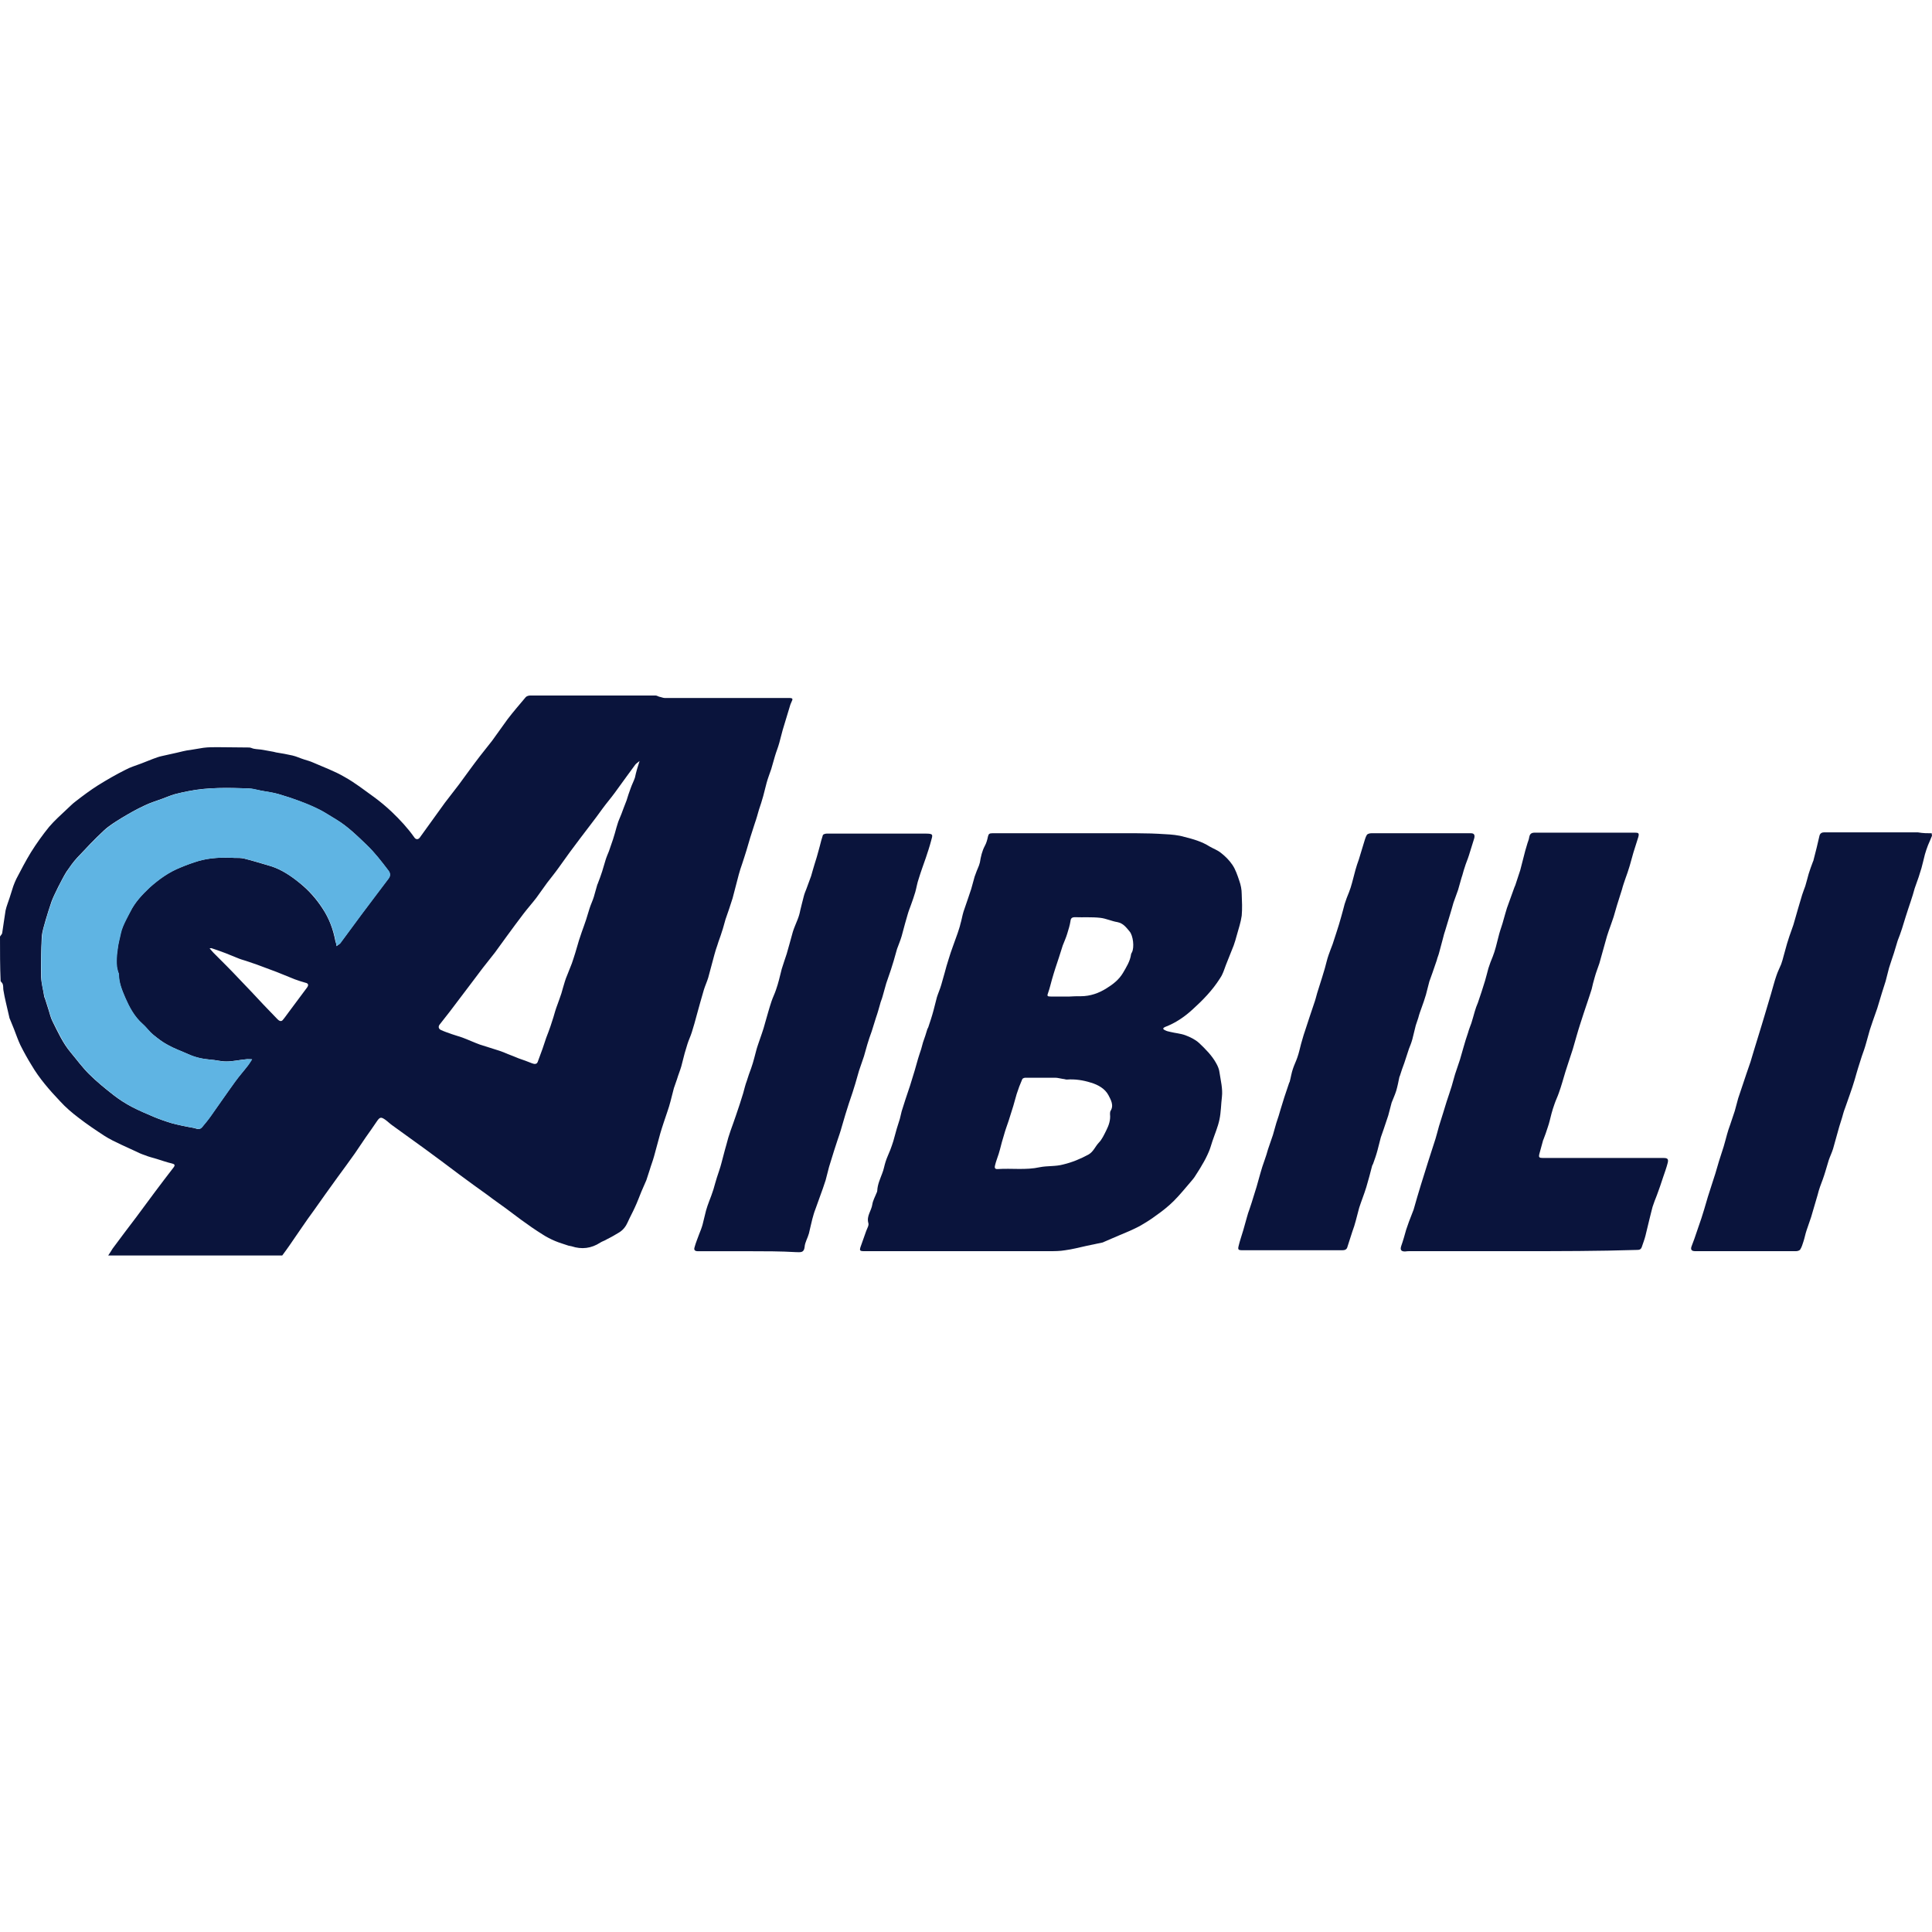 <svg width="100" height="100" viewBox="0 0 100 100" fill="none" xmlns="http://www.w3.org/2000/svg">
<path d="M0 48.479C0.032 48.415 0.096 48.367 0.112 48.303C0.176 47.906 0.224 47.508 0.288 47.126C0.336 46.903 0.432 46.68 0.496 46.473C0.56 46.266 0.624 46.075 0.688 45.868C0.736 45.741 0.784 45.614 0.848 45.486C1.088 45.025 1.328 44.563 1.6 44.117C1.888 43.656 2.208 43.21 2.544 42.796C2.816 42.478 3.136 42.191 3.44 41.905C3.6 41.762 3.744 41.603 3.92 41.475C4.288 41.189 4.672 40.902 5.072 40.648C5.536 40.361 6 40.091 6.48 39.852C6.736 39.709 7.024 39.629 7.312 39.518C7.52 39.438 7.712 39.358 7.92 39.279C8.064 39.231 8.208 39.167 8.368 39.136C8.624 39.072 8.896 39.024 9.152 38.961C9.264 38.929 9.376 38.913 9.488 38.881C9.616 38.849 9.728 38.833 9.856 38.817C10.08 38.785 10.304 38.738 10.528 38.706C10.768 38.674 11.008 38.674 11.248 38.674C11.792 38.674 12.336 38.69 12.896 38.69C12.976 38.69 13.056 38.738 13.136 38.754C13.296 38.785 13.472 38.785 13.632 38.817C13.808 38.849 13.984 38.881 14.16 38.913C14.208 38.929 14.24 38.929 14.288 38.945C14.576 38.992 14.864 39.04 15.136 39.104C15.344 39.151 15.536 39.247 15.744 39.311C15.904 39.358 16.064 39.406 16.208 39.47C16.752 39.709 17.328 39.916 17.84 40.218C18.384 40.52 18.864 40.902 19.376 41.268C19.68 41.491 19.984 41.746 20.272 42.017C20.704 42.43 21.104 42.86 21.44 43.337C21.52 43.465 21.648 43.465 21.728 43.353C22.16 42.749 22.592 42.16 23.024 41.555C23.264 41.237 23.52 40.918 23.76 40.6C24.112 40.122 24.464 39.629 24.832 39.151C25.04 38.881 25.264 38.61 25.472 38.34C25.744 37.974 26 37.592 26.272 37.226C26.576 36.828 26.896 36.462 27.216 36.08C27.264 36.032 27.36 36 27.44 36C29.6 36 31.76 36 33.936 36C34 36 34.064 36.048 34.128 36.064C34.224 36.08 34.32 36.127 34.4 36.127C36.544 36.127 38.672 36.127 40.816 36.127C41.04 36.127 41.056 36.159 40.96 36.35C40.944 36.382 40.928 36.43 40.912 36.462C40.784 36.907 40.64 37.337 40.512 37.783C40.448 38.005 40.4 38.228 40.336 38.451C40.272 38.69 40.176 38.913 40.112 39.136C40.048 39.358 39.984 39.581 39.92 39.804C39.84 40.043 39.744 40.282 39.68 40.52C39.616 40.743 39.568 40.982 39.504 41.205C39.44 41.444 39.36 41.682 39.28 41.921C39.216 42.144 39.152 42.383 39.072 42.605C38.992 42.86 38.912 43.115 38.832 43.353C38.768 43.576 38.704 43.783 38.64 44.006C38.56 44.245 38.496 44.483 38.416 44.706C38.352 44.897 38.288 45.072 38.24 45.263C38.128 45.677 38.032 46.075 37.92 46.489C37.808 46.855 37.68 47.221 37.552 47.587C37.488 47.794 37.44 48.017 37.36 48.24C37.296 48.463 37.2 48.685 37.136 48.908C37.072 49.083 37.024 49.243 36.976 49.418C36.864 49.816 36.768 50.214 36.656 50.611C36.592 50.818 36.496 51.025 36.432 51.232C36.368 51.455 36.304 51.678 36.24 51.901C36.176 52.108 36.128 52.33 36.064 52.537C35.984 52.84 35.904 53.126 35.808 53.429C35.744 53.636 35.648 53.827 35.584 54.033C35.536 54.193 35.488 54.352 35.44 54.511C35.376 54.734 35.328 54.973 35.264 55.195C35.2 55.418 35.104 55.641 35.04 55.864C34.992 56.023 34.928 56.166 34.88 56.325C34.816 56.548 34.768 56.787 34.704 57.01C34.656 57.185 34.608 57.36 34.544 57.535C34.416 57.917 34.288 58.283 34.176 58.665C34.064 59.063 33.968 59.445 33.856 59.843C33.792 60.082 33.696 60.321 33.632 60.543C33.568 60.718 33.52 60.909 33.456 61.084C33.376 61.276 33.28 61.482 33.2 61.673C33.088 61.944 32.992 62.215 32.864 62.485C32.752 62.74 32.608 62.995 32.496 63.249C32.4 63.472 32.256 63.663 32.048 63.79C31.84 63.918 31.616 64.045 31.392 64.156C31.296 64.22 31.168 64.252 31.072 64.316C30.608 64.618 30.112 64.682 29.584 64.507C29.536 64.491 29.472 64.491 29.424 64.475C29.2 64.395 28.96 64.332 28.736 64.236C28.512 64.141 28.288 64.029 28.096 63.902C27.712 63.663 27.344 63.408 26.976 63.138C26.688 62.931 26.432 62.724 26.144 62.517C25.84 62.294 25.536 62.087 25.248 61.864C24.752 61.514 24.256 61.148 23.76 60.782C23.168 60.336 22.576 59.891 21.984 59.461C21.424 59.047 20.848 58.649 20.288 58.236C20.176 58.156 20.064 58.044 19.952 57.965C19.728 57.806 19.664 57.806 19.504 58.044C19.312 58.331 19.12 58.602 18.928 58.872C18.736 59.143 18.56 59.429 18.368 59.7C18.064 60.13 17.76 60.543 17.456 60.957C17.056 61.514 16.64 62.087 16.24 62.66C16.032 62.947 15.824 63.233 15.632 63.52C15.408 63.838 15.2 64.156 14.976 64.475C14.864 64.634 14.752 64.793 14.608 64.984C11.648 64.984 8.656 64.984 5.6 64.984C5.696 64.841 5.76 64.745 5.824 64.634C6.24 64.077 6.64 63.536 7.056 62.995C7.376 62.565 7.696 62.135 8 61.721C8.336 61.276 8.656 60.846 8.992 60.416C9.072 60.305 9.04 60.257 8.912 60.225C8.64 60.161 8.368 60.066 8.112 59.986C7.904 59.923 7.696 59.875 7.504 59.795C7.312 59.732 7.136 59.652 6.944 59.556C6.72 59.461 6.512 59.35 6.288 59.254C5.984 59.111 5.68 58.968 5.408 58.792C4.944 58.49 4.496 58.188 4.064 57.853C3.728 57.599 3.392 57.312 3.104 56.994C2.56 56.421 2.032 55.816 1.632 55.132C1.424 54.797 1.232 54.447 1.056 54.097C0.928 53.827 0.832 53.54 0.72 53.254C0.656 53.078 0.576 52.919 0.512 52.744C0.512 52.728 0.496 52.728 0.496 52.712C0.432 52.442 0.368 52.155 0.304 51.885C0.256 51.678 0.208 51.455 0.176 51.248C0.16 51.153 0.176 51.041 0.144 50.946C0.128 50.882 0.064 50.834 0.032 50.786C0 50.038 0 49.258 0 48.479ZM17.424 48.972C17.488 48.908 17.568 48.877 17.6 48.829C17.968 48.335 18.336 47.826 18.704 47.333C19.168 46.712 19.632 46.091 20.096 45.486C20.208 45.343 20.208 45.2 20.096 45.056C19.744 44.595 19.392 44.133 18.976 43.736C18.48 43.258 17.984 42.764 17.392 42.414C17.12 42.255 16.864 42.08 16.592 41.937C16.256 41.762 15.888 41.619 15.536 41.475C15.152 41.332 14.768 41.205 14.384 41.093C14.096 41.014 13.792 40.982 13.488 40.918C13.28 40.886 13.072 40.823 12.864 40.807C11.824 40.775 10.768 40.743 9.744 40.95C9.504 40.998 9.28 41.046 9.04 41.109C8.816 41.173 8.608 41.268 8.384 41.348C8.08 41.459 7.76 41.555 7.472 41.698C7.056 41.889 6.672 42.112 6.272 42.351C5.968 42.542 5.648 42.733 5.376 42.987C4.896 43.433 4.448 43.91 4 44.388C3.792 44.611 3.616 44.865 3.44 45.12C3.28 45.375 3.152 45.645 3.008 45.916C2.896 46.155 2.768 46.394 2.672 46.648C2.56 46.967 2.464 47.285 2.368 47.603C2.288 47.906 2.176 48.208 2.16 48.526C2.128 49.211 2.112 49.895 2.128 50.58C2.144 50.914 2.24 51.248 2.288 51.582C2.288 51.614 2.304 51.63 2.32 51.662C2.384 51.869 2.448 52.076 2.512 52.267C2.576 52.474 2.624 52.681 2.72 52.872C2.992 53.413 3.248 53.986 3.648 54.463C3.968 54.845 4.256 55.243 4.608 55.593C5.008 55.991 5.44 56.341 5.888 56.691C6.176 56.914 6.496 57.121 6.832 57.296C7.2 57.487 7.584 57.647 7.952 57.806C8.256 57.933 8.576 58.044 8.896 58.14C9.264 58.236 9.632 58.315 10.016 58.379C10.16 58.41 10.32 58.506 10.448 58.347C10.608 58.156 10.768 57.965 10.912 57.758C11.328 57.169 11.744 56.58 12.16 55.991C12.368 55.705 12.608 55.45 12.816 55.164C12.88 55.068 12.944 54.973 13.04 54.829C12.896 54.829 12.816 54.813 12.72 54.829C12.384 54.861 12.048 54.941 11.712 54.941C11.44 54.941 11.152 54.861 10.88 54.845C10.48 54.813 10.096 54.734 9.728 54.559C9.376 54.4 9.008 54.272 8.672 54.081C8.4 53.938 8.144 53.731 7.904 53.54C7.712 53.381 7.568 53.174 7.376 52.999C6.944 52.617 6.672 52.123 6.464 51.614C6.304 51.232 6.144 50.85 6.144 50.42C6.144 50.389 6.128 50.357 6.112 50.325C5.968 49.927 6.016 49.529 6.08 49.131C6.096 48.988 6.128 48.829 6.16 48.685C6.208 48.447 6.256 48.192 6.352 47.969C6.448 47.699 6.592 47.444 6.736 47.189C6.976 46.712 7.344 46.314 7.728 45.948C8.208 45.518 8.736 45.136 9.344 44.897C9.648 44.77 9.952 44.659 10.272 44.563C10.88 44.388 11.504 44.372 12.128 44.404C12.304 44.404 12.464 44.404 12.624 44.436C13.072 44.547 13.52 44.69 13.968 44.818C14.56 44.993 15.072 45.343 15.536 45.725C15.984 46.091 16.368 46.521 16.688 47.014C17.04 47.539 17.248 48.112 17.36 48.717C17.392 48.797 17.408 48.877 17.424 48.972ZM33.104 39.39C33.008 39.47 32.928 39.518 32.88 39.581C32.736 39.772 32.592 39.979 32.448 40.17C32.24 40.457 32.032 40.743 31.824 41.03C31.616 41.316 31.392 41.571 31.184 41.857C30.976 42.144 30.768 42.43 30.544 42.717C30.192 43.178 29.84 43.64 29.488 44.117C29.296 44.372 29.12 44.643 28.928 44.897C28.736 45.168 28.528 45.423 28.32 45.693C28.128 45.948 27.952 46.218 27.76 46.473C27.552 46.744 27.312 47.014 27.104 47.285C26.816 47.667 26.528 48.049 26.24 48.447C26.032 48.733 25.824 49.02 25.616 49.306C25.408 49.577 25.184 49.847 24.976 50.118C24.768 50.389 24.56 50.675 24.352 50.946C24 51.423 23.632 51.885 23.28 52.362C23.104 52.585 22.928 52.808 22.768 53.015C22.672 53.126 22.688 53.254 22.832 53.317C23.008 53.397 23.2 53.461 23.376 53.524C23.552 53.588 23.744 53.636 23.92 53.699C24.224 53.811 24.528 53.954 24.832 54.065C25.168 54.177 25.504 54.272 25.84 54.384C25.984 54.431 26.144 54.495 26.288 54.559C26.48 54.638 26.672 54.702 26.848 54.782C27.072 54.861 27.312 54.941 27.536 55.036C27.664 55.084 27.792 55.1 27.84 54.941C27.92 54.718 28 54.511 28.08 54.288C28.144 54.097 28.208 53.906 28.272 53.715C28.352 53.508 28.432 53.301 28.496 53.11C28.544 52.967 28.592 52.808 28.64 52.665C28.704 52.442 28.768 52.219 28.848 52.012C28.912 51.821 28.992 51.63 29.056 51.423C29.12 51.216 29.168 51.009 29.232 50.818C29.264 50.707 29.312 50.58 29.36 50.468C29.44 50.261 29.52 50.07 29.6 49.863C29.664 49.688 29.712 49.513 29.776 49.322C29.84 49.099 29.904 48.877 29.968 48.67C30.016 48.526 30.064 48.383 30.112 48.24C30.192 48.033 30.256 47.826 30.336 47.603C30.4 47.412 30.448 47.221 30.512 47.03C30.576 46.823 30.672 46.632 30.736 46.425C30.8 46.218 30.848 46.011 30.912 45.805C30.912 45.773 30.944 45.757 30.944 45.725C31.024 45.518 31.104 45.311 31.168 45.104C31.232 44.913 31.28 44.706 31.344 44.515C31.392 44.356 31.456 44.213 31.52 44.054C31.584 43.847 31.664 43.656 31.728 43.449C31.792 43.242 31.856 43.035 31.904 42.844C31.952 42.701 31.984 42.558 32.048 42.414C32.128 42.223 32.208 42.032 32.272 41.841C32.32 41.698 32.384 41.571 32.432 41.428C32.496 41.221 32.56 41.014 32.64 40.807C32.704 40.616 32.8 40.441 32.864 40.25C32.928 39.947 33.008 39.677 33.104 39.39ZM10.848 49.083C10.944 49.195 10.992 49.258 11.056 49.322C11.504 49.768 11.952 50.214 12.384 50.675C12.816 51.121 13.232 51.566 13.648 52.012C13.888 52.267 14.128 52.505 14.368 52.76C14.448 52.84 14.544 52.888 14.624 52.808C14.736 52.681 14.832 52.537 14.928 52.41C15.248 51.98 15.568 51.55 15.888 51.121C15.984 50.993 15.968 50.898 15.808 50.866C15.632 50.818 15.44 50.755 15.264 50.691C14.944 50.564 14.64 50.436 14.32 50.309C13.984 50.182 13.632 50.054 13.296 49.927C13.104 49.863 12.928 49.8 12.736 49.736C12.576 49.688 12.416 49.641 12.272 49.577C12.08 49.497 11.888 49.418 11.68 49.338C11.44 49.243 11.2 49.163 10.96 49.083C10.96 49.068 10.928 49.083 10.848 49.083Z" fill="#0A143C"/>
<path d="M49.871 64.76C48.159 64.76 46.431 64.76 44.719 64.76C44.511 64.76 44.479 64.728 44.543 64.537C44.639 64.266 44.735 63.995 44.831 63.725C44.879 63.582 44.991 63.422 44.943 63.295C44.847 62.929 45.103 62.675 45.151 62.34C45.183 62.133 45.295 61.942 45.375 61.735C45.391 61.704 45.407 61.672 45.407 61.624C45.423 61.306 45.551 61.035 45.663 60.733C45.743 60.542 45.775 60.319 45.839 60.128C45.903 59.921 45.999 59.73 46.079 59.523C46.143 59.364 46.191 59.205 46.239 59.061C46.303 58.855 46.351 58.632 46.415 58.425C46.463 58.25 46.527 58.09 46.575 57.915C46.607 57.788 46.639 57.661 46.671 57.517C46.735 57.311 46.799 57.12 46.863 56.913C46.943 56.674 47.023 56.435 47.103 56.196C47.183 55.942 47.263 55.687 47.343 55.416C47.407 55.21 47.455 55.003 47.519 54.796C47.567 54.621 47.631 54.462 47.679 54.302C47.711 54.191 47.743 54.064 47.775 53.952C47.855 53.729 47.935 53.491 47.999 53.268C48.015 53.236 48.031 53.204 48.047 53.172C48.143 52.886 48.239 52.599 48.319 52.297C48.383 52.074 48.431 51.835 48.495 51.612C48.559 51.406 48.655 51.199 48.719 50.976C48.783 50.769 48.831 50.562 48.895 50.355C48.959 50.116 49.023 49.877 49.103 49.639C49.167 49.416 49.247 49.193 49.327 48.97C49.407 48.748 49.487 48.525 49.567 48.302C49.615 48.143 49.679 47.983 49.711 47.824C49.775 47.617 49.807 47.395 49.871 47.188C49.951 46.949 50.031 46.71 50.111 46.487C50.159 46.328 50.223 46.169 50.271 46.01C50.335 45.803 50.383 45.58 50.447 45.373C50.511 45.182 50.591 44.991 50.671 44.8C50.687 44.752 50.703 44.705 50.719 44.641C50.767 44.339 50.831 44.052 50.975 43.782C51.055 43.638 51.103 43.463 51.135 43.304C51.167 43.161 51.215 43.129 51.359 43.129C52.543 43.129 53.727 43.129 54.927 43.129C56.239 43.129 57.535 43.129 58.847 43.129C59.327 43.129 59.823 43.145 60.303 43.177C60.639 43.193 60.991 43.224 61.311 43.32C61.759 43.431 62.207 43.559 62.607 43.813C62.799 43.925 63.023 44.004 63.199 44.148C63.423 44.323 63.631 44.53 63.791 44.768C63.951 45.007 64.047 45.294 64.143 45.58C64.223 45.803 64.271 46.042 64.271 46.28C64.287 46.647 64.303 47.029 64.271 47.395C64.223 47.745 64.111 48.063 64.015 48.413C63.967 48.588 63.919 48.763 63.855 48.938C63.727 49.273 63.583 49.607 63.455 49.941C63.391 50.1 63.343 50.275 63.263 50.435C63.231 50.514 63.183 50.578 63.135 50.657C62.751 51.262 62.255 51.772 61.727 52.249C61.311 52.631 60.847 52.949 60.303 53.156C60.191 53.204 60.175 53.268 60.287 53.316C60.367 53.363 60.479 53.395 60.575 53.411C60.831 53.475 61.103 53.491 61.359 53.586C61.615 53.682 61.871 53.809 62.063 53.984C62.399 54.302 62.735 54.637 62.959 55.05C63.039 55.194 63.103 55.353 63.119 55.496C63.183 55.926 63.295 56.356 63.247 56.769C63.199 57.167 63.199 57.565 63.119 57.947C63.039 58.329 62.879 58.695 62.751 59.077C62.687 59.268 62.639 59.459 62.559 59.634C62.463 59.857 62.351 60.08 62.223 60.287C62.111 60.494 61.967 60.701 61.839 60.908C61.791 60.987 61.727 61.051 61.679 61.115C61.375 61.465 61.087 61.831 60.751 62.165C60.479 62.436 60.159 62.69 59.839 62.913C59.567 63.12 59.279 63.295 58.975 63.47C58.639 63.645 58.303 63.789 57.951 63.932C57.679 64.043 57.407 64.171 57.135 64.282C57.103 64.298 57.087 64.314 57.055 64.314C56.783 64.377 56.495 64.425 56.223 64.489C55.855 64.569 55.503 64.664 55.135 64.712C54.863 64.76 54.575 64.76 54.303 64.76C52.799 64.76 51.311 64.76 49.807 64.76C49.871 64.744 49.871 64.76 49.871 64.76ZM53.903 55.783C53.631 55.783 53.343 55.783 53.071 55.783C53.023 55.783 52.927 55.814 52.911 55.862C52.799 56.117 52.703 56.371 52.623 56.626C52.559 56.833 52.511 57.04 52.447 57.247C52.367 57.502 52.287 57.756 52.207 58.011C52.127 58.25 52.031 58.504 51.967 58.743C51.887 58.998 51.823 59.236 51.759 59.491C51.743 59.571 51.711 59.634 51.695 59.714C51.631 59.921 51.551 60.112 51.503 60.319C51.471 60.43 51.487 60.526 51.647 60.51C52.367 60.462 53.103 60.574 53.823 60.414C54.223 60.335 54.639 60.383 55.039 60.271C55.503 60.16 55.919 59.985 56.335 59.762C56.591 59.618 56.687 59.348 56.863 59.157C57.039 58.982 57.151 58.727 57.263 58.504C57.391 58.25 57.487 57.979 57.455 57.677C57.455 57.629 57.455 57.565 57.471 57.517C57.679 57.215 57.487 56.913 57.375 56.69C57.199 56.356 56.847 56.149 56.463 56.037C56.063 55.91 55.647 55.846 55.215 55.878C55.151 55.878 55.087 55.846 55.023 55.846C54.895 55.83 54.751 55.783 54.623 55.783C54.367 55.783 54.127 55.783 53.903 55.783ZM55.343 51.581C55.535 51.565 55.743 51.565 55.935 51.565C56.431 51.565 56.879 51.406 57.279 51.151C57.615 50.944 57.919 50.705 58.127 50.355C58.303 50.053 58.495 49.75 58.543 49.4C58.543 49.368 58.575 49.321 58.591 49.289C58.719 49.034 58.655 48.429 58.463 48.206C58.287 47.999 58.143 47.792 57.839 47.729C57.535 47.681 57.247 47.538 56.943 47.506C56.511 47.458 56.079 47.49 55.647 47.474C55.487 47.474 55.423 47.522 55.407 47.681C55.375 47.888 55.311 48.095 55.247 48.302C55.183 48.525 55.087 48.731 55.007 48.938C54.943 49.145 54.879 49.352 54.815 49.543C54.687 49.925 54.559 50.307 54.447 50.705C54.383 50.928 54.335 51.151 54.255 51.374C54.191 51.549 54.191 51.581 54.399 51.581C54.719 51.581 55.039 51.581 55.343 51.581Z" fill="#0A143C"/>
<path d="M78.704 64.76C76.8 64.76 74.912 64.76 73.008 64.76C72.912 64.76 72.816 64.76 72.72 64.776C72.512 64.776 72.464 64.68 72.528 64.49C72.624 64.219 72.704 63.932 72.784 63.646C72.832 63.503 72.88 63.359 72.928 63.232C73.008 63.025 73.088 62.818 73.168 62.611C73.232 62.389 73.296 62.166 73.36 61.943C73.424 61.736 73.488 61.529 73.552 61.306C73.632 61.068 73.696 60.829 73.776 60.59C73.824 60.431 73.872 60.288 73.92 60.128C74.048 59.73 74.176 59.333 74.304 58.935C74.368 58.728 74.416 58.521 74.48 58.298C74.56 58.059 74.624 57.821 74.704 57.582C74.768 57.391 74.816 57.2 74.88 57.009C74.96 56.754 75.056 56.499 75.136 56.229C75.2 56.022 75.248 55.815 75.312 55.608C75.392 55.353 75.488 55.099 75.568 54.844C75.632 54.621 75.696 54.398 75.76 54.176C75.824 53.937 75.904 53.698 75.984 53.459C76.032 53.284 76.096 53.125 76.16 52.95C76.224 52.759 76.272 52.552 76.336 52.345C76.384 52.186 76.432 52.043 76.496 51.9C76.624 51.517 76.752 51.151 76.864 50.769C76.928 50.562 76.976 50.34 77.04 50.117C77.104 49.91 77.184 49.703 77.264 49.512C77.328 49.353 77.376 49.194 77.424 49.019C77.488 48.796 77.536 48.557 77.6 48.334C77.664 48.096 77.76 47.857 77.824 47.602C77.888 47.395 77.936 47.188 78 46.997C78.128 46.647 78.256 46.281 78.384 45.931C78.4 45.899 78.416 45.851 78.432 45.819C78.512 45.565 78.608 45.294 78.688 45.039C78.752 44.817 78.8 44.578 78.864 44.355C78.912 44.148 78.976 43.925 79.04 43.718C79.072 43.591 79.136 43.464 79.152 43.336C79.184 43.161 79.264 43.098 79.44 43.098C81.168 43.098 82.896 43.098 84.624 43.098C84.816 43.098 84.848 43.13 84.8 43.321C84.72 43.591 84.624 43.862 84.544 44.132C84.48 44.355 84.416 44.594 84.352 44.817C84.288 45.039 84.208 45.262 84.128 45.485C84.064 45.676 84 45.851 83.952 46.042C83.872 46.313 83.776 46.583 83.696 46.854C83.632 47.061 83.584 47.252 83.52 47.459C83.44 47.714 83.344 47.952 83.264 48.191C83.2 48.366 83.152 48.541 83.104 48.716C82.992 49.098 82.896 49.48 82.784 49.862C82.704 50.101 82.608 50.34 82.544 50.578C82.48 50.785 82.432 50.992 82.384 51.199C82.32 51.422 82.24 51.629 82.176 51.836C82.112 52.043 82.032 52.25 81.968 52.457C81.84 52.855 81.712 53.236 81.6 53.634C81.536 53.857 81.472 54.08 81.408 54.303C81.328 54.558 81.248 54.796 81.168 55.035C81.12 55.178 81.072 55.322 81.024 55.481C80.912 55.847 80.816 56.213 80.688 56.563C80.624 56.754 80.528 56.945 80.464 57.136C80.4 57.311 80.352 57.47 80.304 57.645C80.24 57.884 80.192 58.123 80.112 58.346C80.048 58.553 79.968 58.776 79.888 58.982C79.888 58.998 79.872 58.998 79.872 59.014C79.808 59.253 79.744 59.476 79.68 59.715C79.632 59.906 79.664 59.937 79.872 59.937C81.216 59.937 82.576 59.937 83.92 59.937C84.656 59.937 85.376 59.937 86.112 59.937C86.32 59.937 86.368 60.001 86.32 60.192C86.256 60.447 86.16 60.701 86.08 60.94C85.984 61.243 85.872 61.561 85.76 61.863C85.68 62.07 85.6 62.261 85.536 62.468C85.472 62.691 85.424 62.93 85.36 63.169C85.296 63.439 85.232 63.694 85.168 63.964C85.12 64.155 85.04 64.362 84.976 64.553C84.928 64.68 84.848 64.696 84.72 64.696C82.704 64.76 80.704 64.76 78.704 64.76Z" fill="#0A143C"/>
<path d="M99.984 43.13C99.984 43.193 100 43.225 100 43.257C99.936 43.432 99.856 43.591 99.792 43.751C99.728 43.91 99.68 44.069 99.632 44.228C99.568 44.467 99.52 44.706 99.456 44.928C99.408 45.087 99.36 45.231 99.312 45.39C99.248 45.581 99.168 45.788 99.104 45.979C99.04 46.202 98.976 46.44 98.896 46.663C98.816 46.918 98.72 47.173 98.64 47.443C98.576 47.65 98.512 47.857 98.448 48.064C98.384 48.271 98.304 48.478 98.224 48.685C98.16 48.892 98.096 49.114 98.032 49.321C97.952 49.576 97.856 49.831 97.776 50.101C97.712 50.324 97.664 50.563 97.6 50.786C97.536 50.993 97.472 51.2 97.408 51.391C97.328 51.661 97.248 51.916 97.168 52.186C97.088 52.409 97.008 52.648 96.928 52.871C96.88 53.014 96.832 53.157 96.784 53.3C96.72 53.523 96.656 53.762 96.592 53.985C96.528 54.224 96.448 54.447 96.368 54.669C96.304 54.876 96.24 55.067 96.176 55.274C96.112 55.465 96.064 55.672 96 55.879C95.92 56.134 95.84 56.404 95.744 56.659C95.664 56.882 95.584 57.12 95.504 57.343C95.44 57.502 95.392 57.678 95.344 57.853C95.296 58.012 95.248 58.155 95.2 58.314C95.088 58.696 94.992 59.078 94.88 59.46C94.816 59.667 94.72 59.858 94.656 60.049C94.592 60.24 94.544 60.447 94.48 60.638C94.4 60.909 94.304 61.163 94.208 61.418C94.16 61.561 94.112 61.704 94.08 61.848C93.968 62.23 93.856 62.612 93.744 62.994C93.664 63.232 93.584 63.455 93.504 63.694C93.44 63.885 93.408 64.076 93.344 64.267C93.296 64.41 93.264 64.538 93.184 64.665C93.152 64.729 93.04 64.76 92.96 64.76C91.296 64.76 89.632 64.76 87.968 64.76C87.888 64.76 87.824 64.76 87.744 64.76C87.536 64.76 87.488 64.665 87.568 64.474C87.664 64.235 87.744 63.996 87.824 63.758C87.904 63.519 87.984 63.28 88.064 63.057C88.112 62.898 88.16 62.755 88.208 62.596C88.272 62.373 88.336 62.166 88.4 61.943C88.48 61.688 88.56 61.45 88.64 61.195C88.688 61.052 88.736 60.909 88.784 60.749C88.848 60.527 88.912 60.32 88.976 60.097C89.056 59.842 89.136 59.603 89.216 59.349C89.28 59.142 89.328 58.935 89.392 58.712C89.44 58.553 89.488 58.378 89.552 58.219C89.632 57.98 89.712 57.741 89.792 57.502C89.856 57.28 89.904 57.073 89.968 56.85C90.032 56.659 90.096 56.468 90.16 56.277C90.24 56.038 90.32 55.799 90.4 55.561C90.464 55.354 90.544 55.163 90.608 54.956C90.672 54.765 90.72 54.558 90.784 54.367C90.912 53.937 91.056 53.492 91.184 53.062C91.232 52.903 91.28 52.743 91.328 52.584C91.44 52.202 91.552 51.836 91.664 51.454C91.76 51.136 91.84 50.802 91.952 50.483C92.016 50.292 92.112 50.101 92.192 49.91C92.24 49.767 92.288 49.624 92.32 49.48C92.384 49.274 92.432 49.051 92.496 48.844C92.576 48.589 92.656 48.334 92.752 48.08C92.8 47.953 92.848 47.809 92.88 47.682C92.944 47.459 93.008 47.236 93.072 47.013C93.136 46.775 93.216 46.552 93.28 46.313C93.328 46.154 93.392 46.011 93.44 45.867C93.504 45.66 93.552 45.454 93.616 45.231C93.68 45.024 93.76 44.801 93.84 44.594C93.856 44.562 93.872 44.53 93.872 44.499C93.984 44.085 94.08 43.671 94.176 43.257C94.208 43.13 94.304 43.082 94.416 43.082C94.544 43.082 94.688 43.082 94.816 43.082C96.304 43.082 97.776 43.082 99.264 43.082C99.536 43.13 99.76 43.13 99.984 43.13Z" fill="#0A143C"/>
<path d="M38.767 64.763C37.887 64.763 37.007 64.763 36.127 64.763C35.967 64.763 35.903 64.7 35.951 64.556C36.015 64.317 36.111 64.095 36.191 63.872C36.255 63.713 36.319 63.553 36.367 63.378C36.431 63.14 36.479 62.901 36.543 62.662C36.591 62.503 36.639 62.344 36.703 62.185C36.783 61.978 36.863 61.771 36.927 61.564C36.991 61.357 37.039 61.15 37.103 60.959C37.183 60.704 37.279 60.45 37.343 60.195C37.407 59.972 37.455 59.749 37.519 59.527C37.583 59.32 37.631 59.113 37.695 58.89C37.775 58.635 37.855 58.397 37.951 58.142C37.999 57.999 38.047 57.855 38.095 57.728C38.223 57.346 38.351 56.98 38.463 56.598C38.527 56.375 38.575 56.152 38.655 55.945C38.719 55.722 38.799 55.516 38.879 55.293C38.943 55.118 38.991 54.943 39.039 54.767C39.103 54.545 39.151 54.306 39.231 54.083C39.295 53.876 39.375 53.685 39.439 53.478C39.503 53.303 39.551 53.128 39.599 52.953C39.711 52.571 39.807 52.205 39.935 51.823C39.999 51.632 40.095 51.441 40.159 51.25C40.223 51.075 40.271 50.9 40.319 50.725C40.367 50.534 40.415 50.343 40.463 50.152C40.543 49.881 40.639 49.627 40.719 49.372C40.767 49.197 40.815 49.038 40.863 48.862C40.927 48.656 40.975 48.433 41.039 48.226C41.103 48.019 41.199 47.812 41.279 47.605C41.343 47.446 41.391 47.287 41.423 47.112C41.487 46.873 41.535 46.634 41.599 46.411C41.631 46.268 41.695 46.125 41.743 45.998C41.823 45.775 41.903 45.568 41.983 45.345C42.047 45.138 42.095 44.931 42.159 44.74C42.239 44.485 42.319 44.231 42.383 43.976C42.399 43.912 42.415 43.865 42.431 43.801C42.479 43.61 42.527 43.419 42.591 43.228C42.607 43.18 42.719 43.148 42.783 43.148C43.215 43.148 43.631 43.148 44.063 43.148C45.359 43.148 46.655 43.148 47.951 43.148C48.335 43.148 48.271 43.228 48.191 43.53C48.111 43.833 48.015 44.119 47.919 44.406C47.791 44.772 47.663 45.122 47.551 45.488C47.471 45.711 47.439 45.95 47.375 46.173C47.311 46.395 47.231 46.618 47.151 46.841C47.087 47.016 47.023 47.175 46.975 47.35C46.927 47.494 46.895 47.653 46.847 47.796C46.783 48.019 46.735 48.226 46.671 48.449C46.607 48.672 46.511 48.894 46.431 49.117C46.367 49.324 46.319 49.531 46.255 49.738C46.207 49.897 46.159 50.04 46.111 50.2C46.031 50.438 45.951 50.677 45.871 50.9C45.807 51.123 45.743 51.361 45.679 51.584C45.647 51.712 45.583 51.839 45.551 51.982C45.487 52.205 45.423 52.444 45.343 52.666C45.263 52.905 45.199 53.144 45.119 53.383C45.039 53.606 44.959 53.828 44.895 54.051C44.831 54.258 44.783 54.465 44.719 54.672C44.639 54.927 44.543 55.166 44.463 55.42C44.399 55.643 44.335 55.866 44.271 56.089C44.223 56.248 44.175 56.407 44.127 56.55C43.999 56.932 43.871 57.298 43.759 57.68C43.695 57.887 43.631 58.11 43.567 58.333C43.503 58.572 43.423 58.794 43.343 59.033C43.279 59.208 43.231 59.399 43.167 59.574C43.087 59.845 42.991 60.131 42.911 60.402C42.847 60.625 42.799 60.864 42.735 61.086C42.687 61.23 42.639 61.373 42.591 61.516C42.463 61.866 42.335 62.232 42.207 62.583C42.143 62.742 42.095 62.917 42.047 63.092C41.983 63.331 41.935 63.585 41.871 63.84C41.807 64.079 41.663 64.302 41.647 64.54C41.615 64.859 41.423 64.811 41.215 64.811C40.399 64.763 39.583 64.763 38.767 64.763Z" fill="#0A143C"/>
<path d="M73.519 43.129C74.399 43.129 75.263 43.129 76.143 43.129C76.303 43.129 76.351 43.224 76.303 43.4C76.207 43.686 76.127 43.988 76.031 44.275C75.967 44.482 75.871 44.689 75.807 44.912C75.743 45.087 75.711 45.262 75.647 45.437C75.583 45.644 75.535 45.851 75.471 46.058C75.391 46.28 75.311 46.503 75.231 46.726C75.167 46.933 75.119 47.14 75.055 47.331C74.975 47.602 74.895 47.856 74.815 48.127C74.767 48.27 74.719 48.429 74.687 48.572C74.623 48.811 74.559 49.05 74.495 49.289C74.463 49.432 74.399 49.559 74.367 49.703C74.287 49.925 74.223 50.132 74.143 50.355C74.095 50.498 74.031 50.657 73.983 50.801C73.919 51.023 73.871 51.262 73.807 51.485C73.743 51.708 73.663 51.931 73.583 52.154C73.519 52.329 73.455 52.504 73.407 52.695C73.359 52.822 73.327 52.949 73.279 53.077C73.215 53.316 73.167 53.554 73.103 53.793C73.055 53.968 72.991 54.127 72.927 54.286C72.847 54.525 72.767 54.78 72.687 55.019C72.607 55.241 72.527 55.448 72.463 55.671C72.447 55.703 72.447 55.719 72.431 55.751C72.383 55.989 72.335 56.228 72.271 56.451C72.207 56.658 72.111 56.865 72.031 57.072C71.967 57.295 71.919 57.517 71.855 57.74C71.775 57.979 71.695 58.218 71.615 58.457C71.567 58.6 71.519 58.727 71.471 58.87C71.407 59.093 71.359 59.332 71.295 59.555C71.231 59.794 71.151 60.016 71.071 60.239C71.055 60.271 71.039 60.303 71.023 60.335C70.927 60.701 70.831 61.083 70.719 61.449C70.607 61.815 70.463 62.165 70.351 62.515C70.287 62.738 70.239 62.961 70.175 63.184C70.127 63.375 70.063 63.566 69.999 63.741C69.919 64.011 69.823 64.266 69.743 64.537C69.711 64.68 69.599 64.712 69.487 64.712C69.279 64.712 69.071 64.712 68.879 64.712C67.359 64.712 65.823 64.712 64.303 64.712C64.095 64.712 64.063 64.68 64.111 64.489C64.175 64.218 64.271 63.948 64.351 63.677C64.415 63.454 64.479 63.216 64.543 62.993C64.575 62.865 64.623 62.722 64.671 62.595C64.751 62.356 64.831 62.117 64.895 61.895C64.943 61.735 64.991 61.592 65.039 61.433C65.103 61.21 65.167 60.971 65.231 60.749C65.295 60.51 65.375 60.271 65.455 60.048C65.519 59.857 65.583 59.682 65.631 59.491C65.711 59.236 65.807 58.998 65.887 58.743C65.951 58.536 65.999 58.329 66.063 58.122C66.143 57.884 66.223 57.645 66.287 57.406C66.351 57.199 66.415 56.992 66.479 56.785C66.559 56.547 66.639 56.308 66.719 56.069C66.719 56.053 66.735 56.021 66.751 56.005C66.815 55.767 66.847 55.528 66.927 55.305C66.991 55.114 67.087 54.923 67.151 54.732C67.231 54.509 67.279 54.27 67.343 54.032C67.407 53.825 67.455 53.618 67.535 53.395C67.615 53.156 67.695 52.902 67.775 52.663C67.855 52.424 67.935 52.185 68.015 51.947C68.079 51.772 68.127 51.581 68.175 51.406C68.255 51.135 68.351 50.864 68.431 50.594C68.479 50.435 68.527 50.275 68.575 50.116C68.639 49.893 68.687 49.655 68.767 49.432C68.831 49.241 68.911 49.05 68.975 48.875C69.039 48.684 69.103 48.477 69.167 48.286C69.263 47.999 69.343 47.729 69.423 47.442C69.487 47.235 69.535 47.013 69.599 46.79C69.663 46.583 69.743 46.376 69.823 46.185C69.887 46.026 69.935 45.867 69.983 45.691C70.047 45.469 70.095 45.246 70.159 45.023C70.207 44.848 70.271 44.657 70.335 44.482C70.415 44.195 70.511 43.925 70.591 43.638C70.639 43.495 70.671 43.336 70.751 43.209C70.783 43.161 70.895 43.129 70.975 43.129C71.759 43.129 72.559 43.129 73.343 43.129C73.359 43.129 73.439 43.129 73.519 43.129Z" fill="#0A143C"/>
<path d="M17.424 48.974C17.408 48.862 17.392 48.798 17.376 48.719C17.264 48.098 17.04 47.541 16.704 47.016C16.384 46.523 16.016 46.093 15.552 45.727C15.072 45.345 14.576 44.995 13.984 44.819C13.536 44.676 13.088 44.549 12.64 44.437C12.48 44.39 12.304 44.406 12.144 44.406C11.52 44.374 10.896 44.39 10.288 44.565C9.968 44.66 9.664 44.772 9.36 44.899C8.752 45.138 8.224 45.52 7.744 45.95C7.36 46.316 6.992 46.697 6.752 47.191C6.624 47.446 6.48 47.7 6.368 47.971C6.272 48.194 6.24 48.448 6.176 48.687C6.144 48.83 6.112 48.974 6.096 49.133C6.048 49.531 6 49.929 6.128 50.327C6.144 50.358 6.16 50.39 6.16 50.422C6.16 50.852 6.32 51.25 6.48 51.616C6.704 52.125 6.96 52.618 7.392 53.001C7.584 53.16 7.728 53.383 7.92 53.542C8.16 53.749 8.416 53.94 8.688 54.083C9.024 54.274 9.392 54.401 9.744 54.56C10.112 54.719 10.496 54.815 10.896 54.847C11.168 54.863 11.456 54.958 11.728 54.942C12.064 54.942 12.4 54.863 12.736 54.831C12.832 54.815 12.928 54.831 13.056 54.831C12.96 54.974 12.912 55.07 12.832 55.165C12.608 55.436 12.384 55.706 12.176 55.993C11.744 56.582 11.344 57.171 10.928 57.76C10.784 57.967 10.624 58.157 10.464 58.349C10.336 58.508 10.16 58.396 10.032 58.38C9.664 58.317 9.28 58.237 8.912 58.142C8.592 58.046 8.272 57.935 7.968 57.807C7.584 57.648 7.2 57.489 6.848 57.298C6.512 57.123 6.192 56.916 5.904 56.693C5.456 56.343 5.024 55.993 4.624 55.595C4.272 55.245 3.984 54.847 3.664 54.465C3.264 53.987 3.024 53.414 2.736 52.873C2.64 52.682 2.592 52.475 2.528 52.268C2.464 52.061 2.4 51.855 2.336 51.663C2.32 51.632 2.304 51.616 2.304 51.584C2.24 51.25 2.144 50.915 2.144 50.581C2.128 49.897 2.128 49.212 2.176 48.528C2.192 48.21 2.288 47.907 2.384 47.605C2.464 47.286 2.576 46.968 2.688 46.65C2.784 46.395 2.896 46.156 3.024 45.918C3.152 45.647 3.296 45.377 3.456 45.122C3.616 44.867 3.808 44.612 4.016 44.39C4.464 43.912 4.912 43.435 5.392 42.989C5.664 42.75 5.968 42.543 6.288 42.352C6.672 42.114 7.072 41.891 7.488 41.7C7.776 41.556 8.096 41.461 8.4 41.35C8.624 41.27 8.832 41.175 9.056 41.111C9.28 41.047 9.52 40.999 9.76 40.952C10.8 40.745 11.84 40.777 12.88 40.808C13.088 40.808 13.296 40.872 13.504 40.92C13.808 40.968 14.112 41.015 14.4 41.095C14.784 41.206 15.184 41.334 15.552 41.477C15.92 41.604 16.272 41.763 16.608 41.938C16.88 42.082 17.136 42.257 17.408 42.416C18 42.782 18.496 43.26 18.992 43.737C19.408 44.135 19.76 44.596 20.112 45.058C20.224 45.201 20.224 45.345 20.112 45.488C19.648 46.109 19.184 46.714 18.72 47.334C18.352 47.828 17.984 48.337 17.616 48.83C17.552 48.878 17.488 48.91 17.424 48.974Z" fill="#5FB4E3"/>
</svg>
